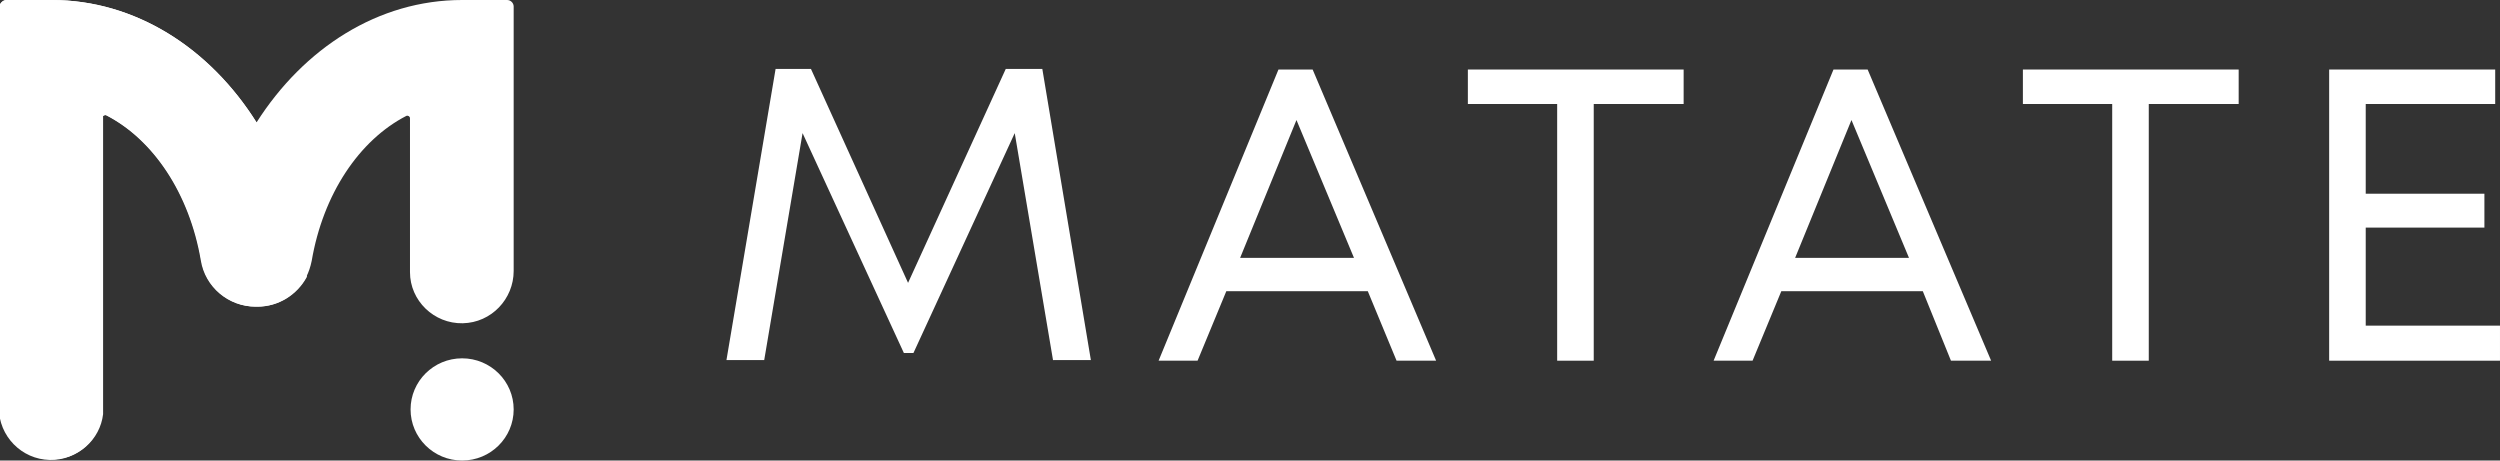 <svg width="152" height="28" viewBox="0 0 152 28" fill="none" xmlns="http://www.w3.org/2000/svg">
<rect x="0" y="0" width="152" height="28" fill="#333333" stroke="none"/>
<g clip-path="url(#clip0_5315_1460)">
<path d="M64.029 21.93L61.696 8.093L55.538 21.461H54.955L48.796 8.093L46.464 21.894H44.168L47.156 4.191H49.306L55.21 17.198L61.15 4.191H63.373L66.325 21.894H64.029V21.93Z" fill="white"/>
<path d="M83.161 17.703H74.561L72.812 21.93H70.443L77.731 4.227H79.809L87.316 21.93H84.911L83.161 17.703ZM75.399 15.68H82.323L78.825 7.298L75.399 15.68Z" fill="white"/>
<path d="M102.329 6.323H96.899V21.93H94.676V6.323H89.246V4.227H102.365V6.323H102.329Z" fill="white"/>
<path d="M116.906 17.703H108.305L106.556 21.93H104.187L111.476 4.227H113.553L121.06 21.93H118.618L116.906 17.703ZM109.143 15.68H116.067L112.569 7.298L109.143 15.68Z" fill="white"/>
<path d="M136.075 6.323H130.645V21.93H128.422V6.323H122.992V4.227H136.111V6.323H136.075Z" fill="white"/>
<path d="M151.999 19.799V21.93H141.613V4.227H151.708V6.323H143.836V11.778H151.052V13.838H143.836V19.799H151.999Z" fill="white"/>
<path d="M31.231 0.397V16.475C31.231 18.173 29.883 19.618 28.134 19.654C26.385 19.69 24.927 18.281 24.927 16.547V7.19C24.927 7.081 24.818 7.009 24.708 7.045C21.829 8.526 19.643 11.814 18.951 15.861C18.878 16.222 18.768 16.547 18.622 16.836C18.039 17.92 16.91 18.643 15.634 18.643H15.525C13.885 18.643 12.464 17.45 12.209 15.825C11.516 11.778 9.33 8.49 6.451 7.009C6.378 6.973 6.305 7.009 6.269 7.045C6.232 7.081 6.232 7.117 6.232 7.154V24.857C6.232 24.965 6.232 25.074 6.196 25.218C6.013 26.772 4.665 28 3.025 27.964C1.312 27.928 -0.072 26.519 -0.072 24.785V0.397C0.001 0.181 0.183 0 0.401 0H3.135C8.236 0 12.755 2.926 15.598 7.443C18.477 2.926 22.995 0 28.097 0H30.831C31.049 0 31.231 0.181 31.231 0.397Z" fill="white"/>
<path d="M28.097 28C29.828 28 31.231 26.609 31.231 24.893C31.231 23.177 29.828 21.786 28.097 21.786C26.366 21.786 24.963 23.177 24.963 24.893C24.963 26.609 26.366 28 28.097 28Z" fill="white"/>
<path d="M18.658 16.836C18.075 17.92 16.946 18.643 15.67 18.643H15.561C13.921 18.643 12.5 17.45 12.245 15.825C11.552 11.778 9.366 8.49 6.487 7.009C6.414 6.973 6.341 7.009 6.304 7.045C6.304 7.045 6.268 7.045 6.268 7.009V24.965C6.268 25.037 6.268 25.11 6.268 25.182C6.086 26.735 4.737 27.964 3.098 27.928C1.385 27.892 0 26.483 0 24.748V0.397C0 0.181 0.182 0 0.401 0H3.134C8.236 0 12.755 2.926 15.597 7.443C17.346 10.188 18.367 13.44 18.658 16.836Z" fill="white"/>
</g>
<defs>
<clipPath id="clip0_5315_1460">
<rect width="152" height="28" fill="white"/>
</clipPath>
</defs>
</svg>
